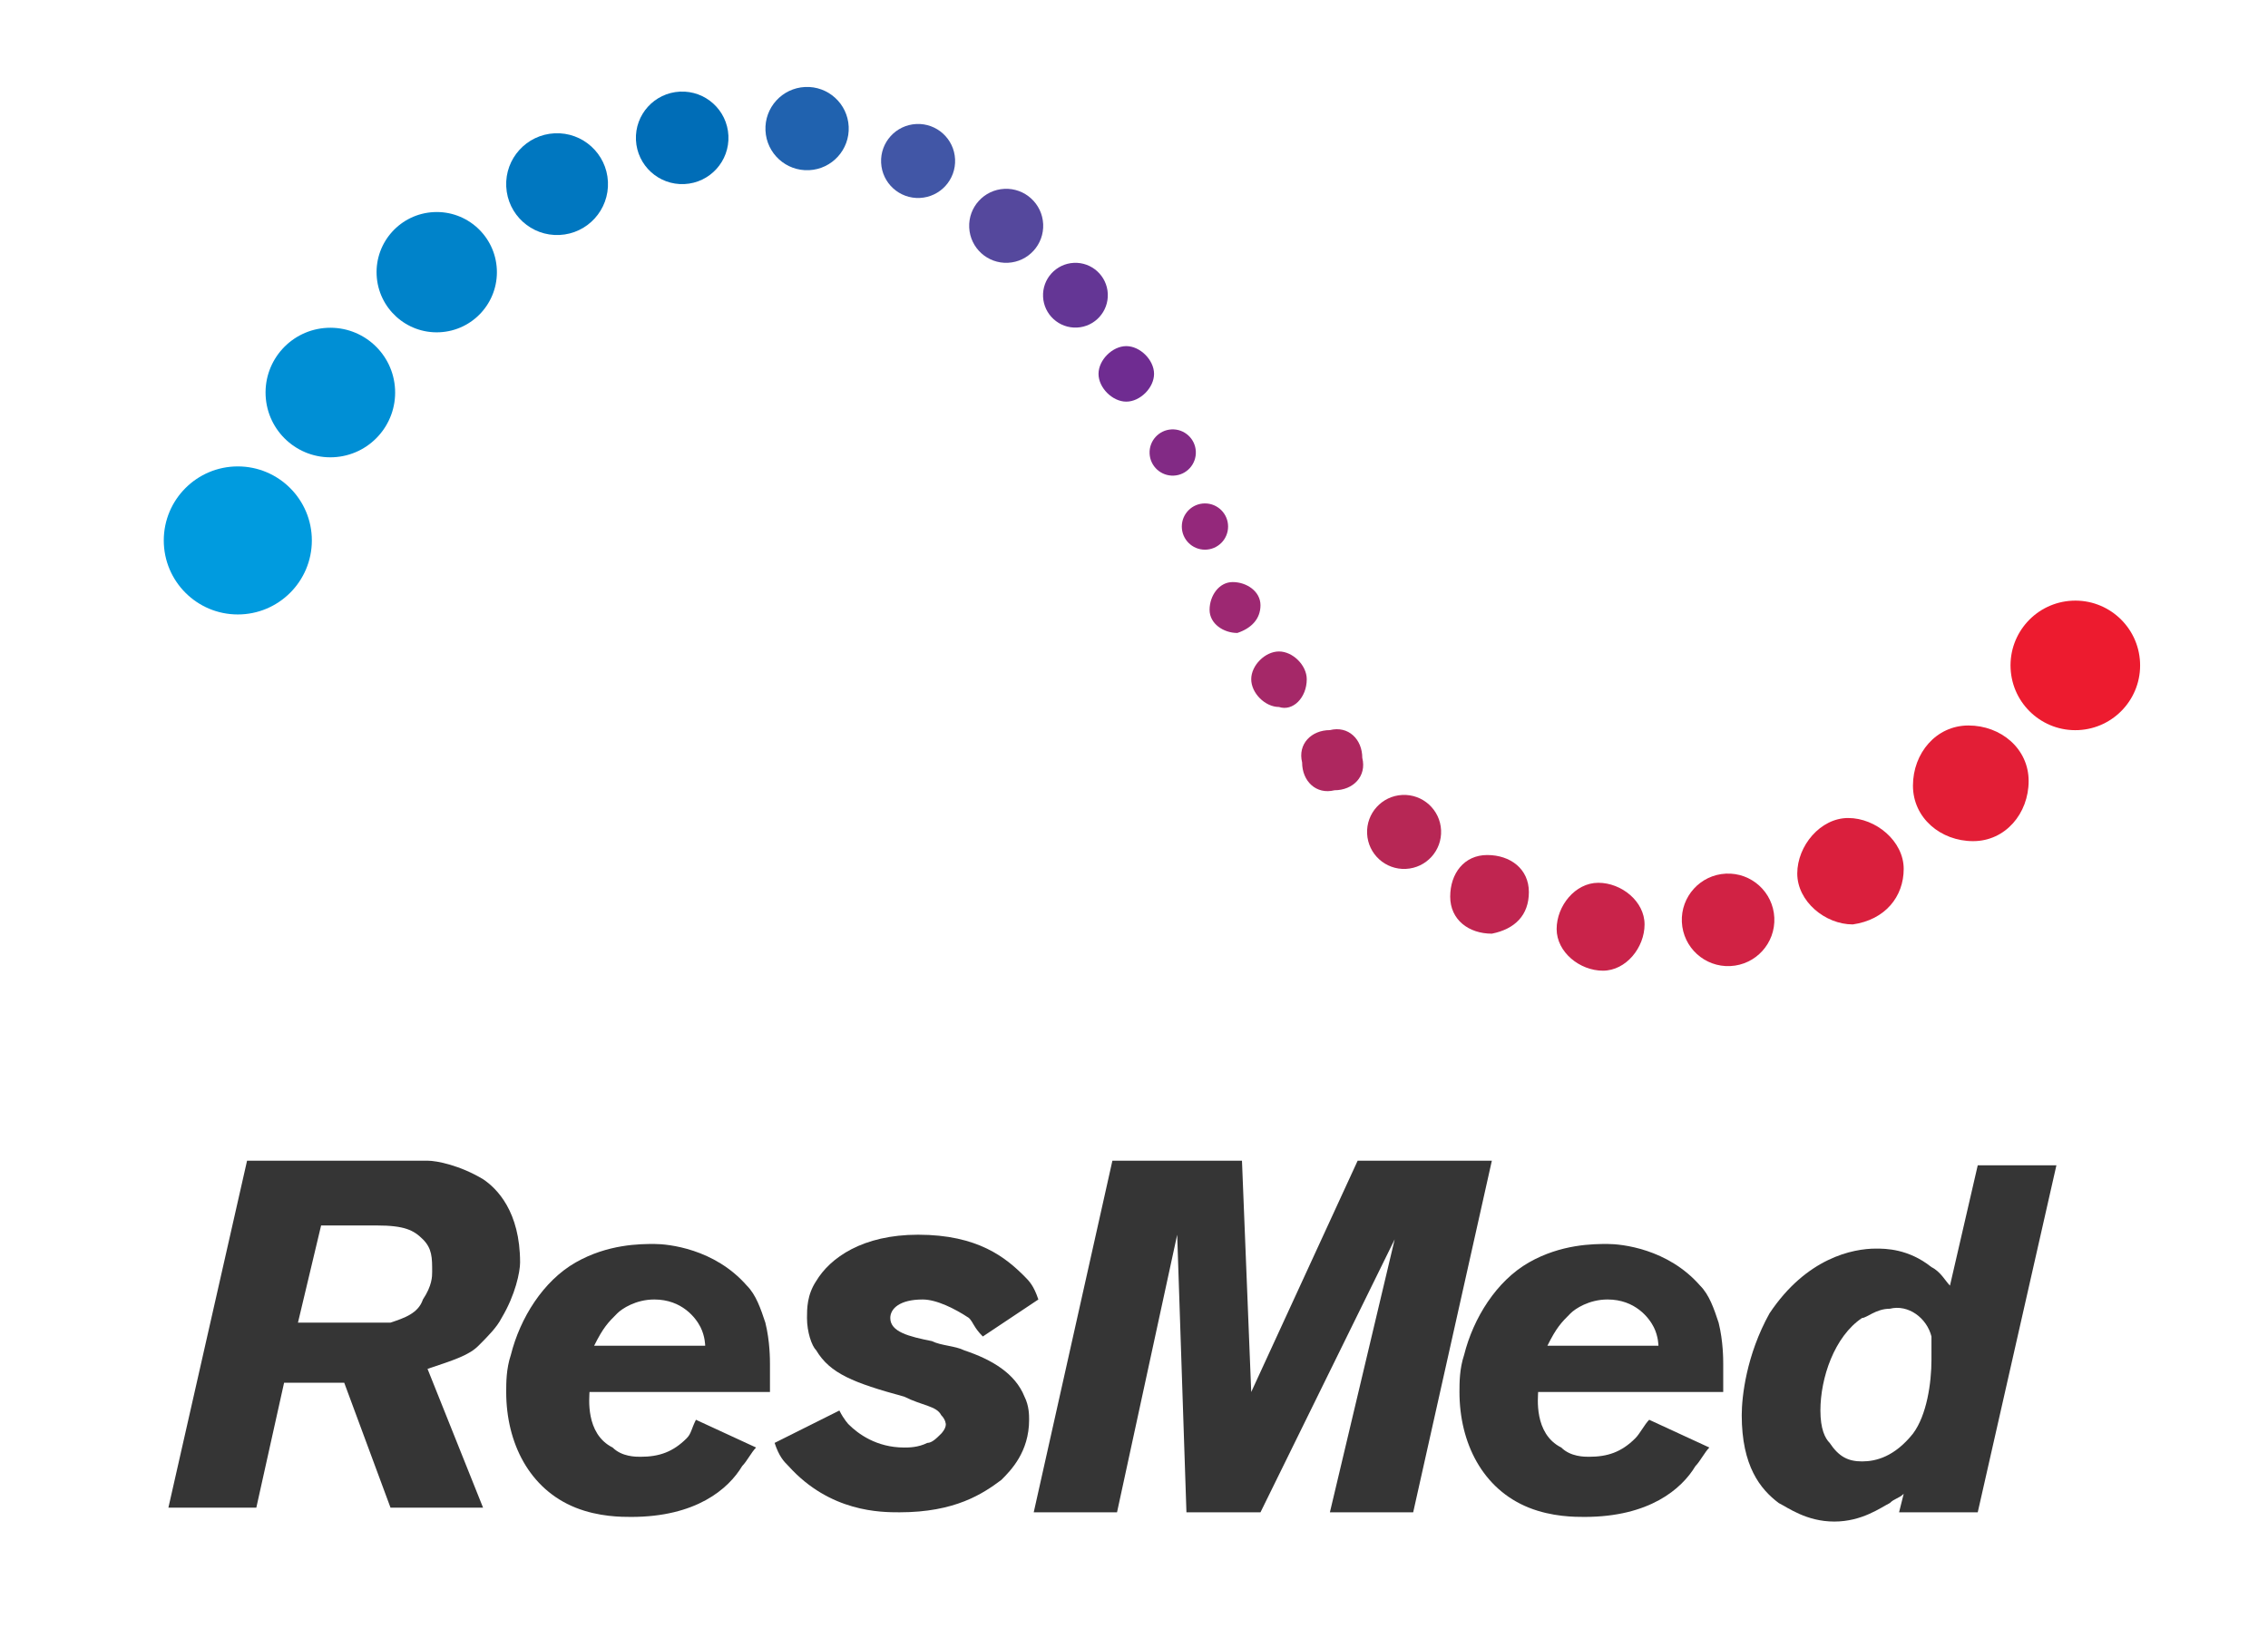 <?xml version="1.0" encoding="utf-8"?>
<!-- Generator: Adobe Illustrator 28.2.0, SVG Export Plug-In . SVG Version: 6.00 Build 0)  -->
<svg version="1.1" id="Layer_1" xmlns="http://www.w3.org/2000/svg" xmlns:xlink="http://www.w3.org/1999/xlink" x="0px" y="0px"
	 viewBox="0 0 300 218" style="enable-background:new 0 0 300 218;" xml:space="preserve">
<style type="text/css">
	.st0{fill:#ED1B2F;}
	.st1{fill:#E31E36;}
	.st2{fill:#DA1F3D;}
	.st3{fill:#D12244;}
	.st4{fill:#C9234A;}
	.st5{fill:#C02550;}
	.st6{fill:#B72755;}
	.st7{fill:#AE275F;}
	.st8{fill:#A52868;}
	.st9{fill:#9D2872;}
	.st10{fill:#94287B;}
	.st11{fill:#009BDF;}
	.st12{fill:#008FD5;}
	.st13{fill:#0083CA;}
	.st14{fill:#0077C0;}
	.st15{fill:#006DB7;}
	.st16{fill:#2062AF;}
	.st17{fill:#4156A6;}
	.st18{fill:#55489D;}
	.st19{fill:#643695;}
	.st20{fill:#6F2C91;}
	.st21{fill:#822A85;}
	.st22{fill:#353535;}
</style>
<g id="Home-Index-Page" transform="matrix(6.121,0,0,6.121,-0.373,-1.95)">
	<g id="home-index-desktop_v2.1-1440px" transform="translate(-150,-55)">
		<g id="g891">
			<g id="Color_Logo" transform="translate(150,55)">
				<g id="Oval-Shapes">
					
						<ellipse id="Oval" transform="matrix(0.999 -4.779794e-02 4.779794e-02 0.999 -0.649 2.162)" class="st0" cx="44.9" cy="14.7" rx="1.4" ry="1.4"/>
					<path id="Shape" class="st1" d="M43.9,17.2c0-0.7-0.6-1.2-1.3-1.2c-0.7,0-1.2,0.6-1.2,1.3s0.6,1.2,1.3,1.2
						C43.4,18.5,43.9,17.9,43.9,17.2z"/>
					<path id="path8" class="st2" d="M41.2,19.1c0-0.6-0.6-1.1-1.2-1.1c-0.6,0-1.1,0.6-1.1,1.2s0.6,1.1,1.2,1.1
						C40.8,20.2,41.2,19.7,41.2,19.1z"/>
					
						<ellipse id="ellipse10" transform="matrix(0.999 -4.749864e-02 4.749864e-02 0.999 -0.917 1.798)" class="st3" cx="37.4" cy="20.2" rx="1" ry="1"/>
					<path id="path12" class="st4" d="M35.6,20.3c0-0.5-0.5-0.9-1-0.9c-0.5,0-0.9,0.5-0.9,1c0,0.5,0.5,0.9,1,0.9
						C35.2,21.3,35.6,20.8,35.6,20.3L35.6,20.3z"/>
					<path id="path14" class="st5" d="M33.1,19.6c0-0.5-0.4-0.8-0.9-0.8c-0.5,0-0.8,0.4-0.8,0.9c0,0.5,0.4,0.8,0.9,0.8
						C32.8,20.4,33.1,20.1,33.1,19.6L33.1,19.6z"/>
					
						<ellipse id="ellipse16" transform="matrix(0.999 -4.769817e-02 4.769817e-02 0.999 -0.839 1.469)" class="st6" cx="30.4" cy="18.3" rx="0.8" ry="0.8"/>
					<path id="path18" class="st7" d="M29.5,16.7c0-0.4-0.3-0.7-0.7-0.6c-0.4,0-0.7,0.3-0.6,0.7c0,0.4,0.3,0.7,0.7,0.6
						C29.3,17.4,29.6,17.1,29.5,16.7z"/>
					<path id="path20" class="st8" d="M28.3,15c0-0.3-0.3-0.6-0.6-0.6c-0.3,0-0.6,0.3-0.6,0.6c0,0.3,0.3,0.6,0.6,0.6
						C28,15.7,28.3,15.4,28.3,15z"/>
					<path id="path22" class="st9" d="M27.3,13.4c0-0.3-0.3-0.5-0.6-0.5c-0.3,0-0.5,0.3-0.5,0.6c0,0.3,0.3,0.5,0.6,0.5
						C27.1,13.9,27.3,13.7,27.3,13.4z"/>
					<circle id="circle24" class="st10" cx="26.1" cy="11.7" r="0.5"/>
					<ellipse id="ellipse26" class="st11" cx="5.2" cy="12" rx="1.6" ry="1.6"/>
					
						<ellipse id="ellipse28" transform="matrix(0.999 -4.749864e-02 4.749864e-02 0.999 -0.411 0.354)" class="st12" cx="7.2" cy="8.8" rx="1.4" ry="1.4"/>
					
						<ellipse id="ellipse30" transform="matrix(0.999 -4.779794e-02 4.779794e-02 0.999 -0.288 0.462)" class="st13" cx="9.5" cy="6.2" rx="1.3" ry="1.3"/>
					
						<ellipse id="ellipse32" transform="matrix(0.999 -4.759841e-02 4.759841e-02 0.999 -0.193 0.579)" class="st14" cx="12.1" cy="4.3" rx="1.1" ry="1.1"/>
					
						<ellipse id="ellipse34" transform="matrix(0.999 -4.779794e-02 4.779794e-02 0.999 -0.14 0.709)" class="st15" cx="14.8" cy="3.3" rx="1" ry="1"/>
					
						<ellipse id="ellipse36" transform="matrix(0.999 -4.759841e-02 4.759841e-02 0.999 -0.128 0.834)" class="st16" cx="17.5" cy="3.1" rx="0.9" ry="0.9"/>
					
						<ellipse id="ellipse38" transform="matrix(0.999 -4.733761e-02 4.733761e-02 0.999 -0.159 0.944)" class="st17" cx="19.9" cy="3.8" rx="0.8" ry="0.8"/>
					
						<ellipse id="ellipse40" transform="matrix(0.999 -4.739887e-02 4.739887e-02 0.999 -0.22 1.038)" class="st18" cx="21.8" cy="5.2" rx="0.8" ry="0.8"/>
					
						<ellipse id="ellipse42" transform="matrix(0.999 -4.749864e-02 4.749864e-02 0.999 -0.294 1.113)" class="st19" cx="23.3" cy="6.7" rx="0.7" ry="0.7"/>
					<path id="path44" class="st20" d="M23.8,8.4c0,0.3,0.3,0.6,0.6,0.6c0.3,0,0.6-0.3,0.6-0.6c0-0.3-0.3-0.6-0.6-0.6
						C24.1,7.8,23.8,8.1,23.8,8.4z"/>
					
						<ellipse id="ellipse46" transform="matrix(0.999 -4.729910e-02 4.729910e-02 0.999 -0.449 1.211)" class="st21" cx="25.4" cy="10.1" rx="0.5" ry="0.5"/>
				</g>
				<g id="ResMed" transform="translate(0,44.407)">
					<path id="path49" class="st22" d="M10.9-15.6c-0.1,0.2-0.3,0.4-0.5,0.6c-0.2,0.2-0.5,0.3-1.1,0.5l1.2,3H8.5l-1-2.7H6.2
						l-0.6,2.7H3.7L5.4-19h3.4c0.2,0,0.3,0,0.5,0c0.2,0,0.7,0.1,1.2,0.4c0.3,0.2,0.8,0.7,0.8,1.8C11.3-16.6,11.2-16.1,10.9-15.6z
						 M9.2-17.3c-0.2-0.2-0.4-0.3-1-0.3H7l-0.5,2.1h1.6c0,0,0.2,0,0.4,0c0.3-0.1,0.6-0.2,0.7-0.5c0.2-0.3,0.2-0.5,0.2-0.6
						C9.4-16.9,9.4-17.1,9.2-17.3z"/>
					<path id="path51" class="st22" d="M21.3-15.2c-0.2-0.2-0.2-0.3-0.3-0.4c-0.3-0.2-0.7-0.4-1-0.4c-0.5,0-0.7,0.2-0.7,0.4
						c0,0.3,0.4,0.4,0.9,0.5c0.2,0.1,0.5,0.1,0.7,0.2c0.6,0.2,1.1,0.5,1.3,1c0.1,0.2,0.1,0.4,0.1,0.5c0,0.7-0.4,1.1-0.6,1.3
						c-0.4,0.3-1,0.7-2.2,0.7c-0.4,0-1.5,0-2.4-1c-0.1-0.1-0.2-0.2-0.3-0.5l1.4-0.7c0.1,0.2,0.2,0.3,0.2,0.3
						c0.2,0.2,0.6,0.5,1.2,0.5c0.1,0,0.3,0,0.5-0.1c0.1,0,0.2-0.1,0.3-0.2c0,0,0.1-0.1,0.1-0.2c0,0,0-0.1-0.1-0.2
						c-0.1-0.2-0.4-0.2-0.8-0.4c-1.1-0.3-1.6-0.5-1.9-1c-0.1-0.1-0.2-0.4-0.2-0.7c0-0.2,0-0.5,0.2-0.8c0.3-0.5,1-1,2.2-1
						c1.3,0,1.9,0.5,2.3,0.9c0.1,0.1,0.2,0.2,0.3,0.5L21.3-15.2z"/>
					<polygon id="polygon53" class="st22" points="25.5,-17.4 24.2,-11.4 22.4,-11.4 24.1,-19 26.9,-19 27.1,-14 29.4,-19 32.3,-19 
						30.6,-11.4 28.8,-11.4 30.2,-17.3 27.3,-11.4 25.7,-11.4 					"/>
					<path id="path55" class="st22" d="M42.8-11.4h-1.7l0.1-0.4c-0.1,0.1-0.2,0.1-0.3,0.2c-0.2,0.1-0.6,0.4-1.2,0.4
						c-0.6,0-1-0.3-1.2-0.4c-0.4-0.3-0.8-0.8-0.8-1.9c0-0.4,0.1-1.3,0.6-2.2c0.8-1.2,1.8-1.4,2.3-1.4c0.2,0,0.7,0,1.2,0.4
						c0.2,0.1,0.3,0.3,0.4,0.4l0.6-2.6h1.7L42.8-11.4z M41.8-15.2c-0.1-0.4-0.5-0.7-0.9-0.6c-0.3,0-0.5,0.2-0.6,0.2
						c-0.6,0.4-0.9,1.3-0.9,2c0,0.4,0.1,0.6,0.2,0.7c0.2,0.3,0.4,0.4,0.7,0.4c0.3,0,0.7-0.1,1.1-0.6c0.3-0.4,0.4-1.1,0.4-1.6
						C41.8-14.9,41.8-15.1,41.8-15.2L41.8-15.2z"/>
					<path id="path57" class="st22" d="M16.7-13.9c0-0.2,0-0.5,0-0.7c0-0.1,0-0.5-0.1-0.9c-0.1-0.3-0.2-0.6-0.4-0.8
						c-0.7-0.8-1.7-0.9-2-0.9c-0.3,0-1,0-1.7,0.4c-0.7,0.4-1.2,1.2-1.4,2c-0.1,0.3-0.1,0.6-0.1,0.8c0,1.1,0.5,2.1,1.5,2.5
						c0.5,0.2,1,0.2,1.2,0.2c1.4,0,2.1-0.6,2.4-1.1c0.1-0.1,0.2-0.3,0.3-0.4l-1.3-0.6C15-13.2,15-13.1,14.9-13
						c-0.3,0.3-0.6,0.4-1,0.4c-0.1,0-0.4,0-0.6-0.2c-0.6-0.3-0.5-1.1-0.5-1.2H16.7z M13.4-15.7c0.1-0.1,0.4-0.3,0.8-0.3
						c0.6,0,0.9,0.4,1,0.6c0.1,0.2,0.1,0.4,0.1,0.4h-2.4C13.1-15.4,13.2-15.5,13.4-15.7z"/>
					<path id="path59" class="st22" d="M37.3-13.9c0-0.2,0-0.5,0-0.7c0-0.1,0-0.5-0.1-0.9c-0.1-0.3-0.2-0.6-0.4-0.8
						c-0.7-0.8-1.7-0.9-2-0.9c-0.3,0-1,0-1.7,0.4c-0.7,0.4-1.2,1.2-1.4,2c-0.1,0.3-0.1,0.6-0.1,0.8c0,1.1,0.5,2.1,1.5,2.5
						c0.5,0.2,1,0.2,1.2,0.2c1.4,0,2.1-0.6,2.4-1.1c0.1-0.1,0.2-0.3,0.3-0.4l-1.3-0.6c-0.1,0.1-0.2,0.3-0.3,0.4
						c-0.3,0.3-0.6,0.4-1,0.4c-0.1,0-0.4,0-0.6-0.2c-0.6-0.3-0.5-1.1-0.5-1.2H37.3z M34-15.7c0.1-0.1,0.4-0.3,0.8-0.3
						c0.6,0,0.9,0.4,1,0.6c0.1,0.2,0.1,0.4,0.1,0.4h-2.4C33.7-15.4,33.8-15.5,34-15.7L34-15.7z"/>
				</g>
			</g>
		</g>
	</g>
</g>
</svg>
